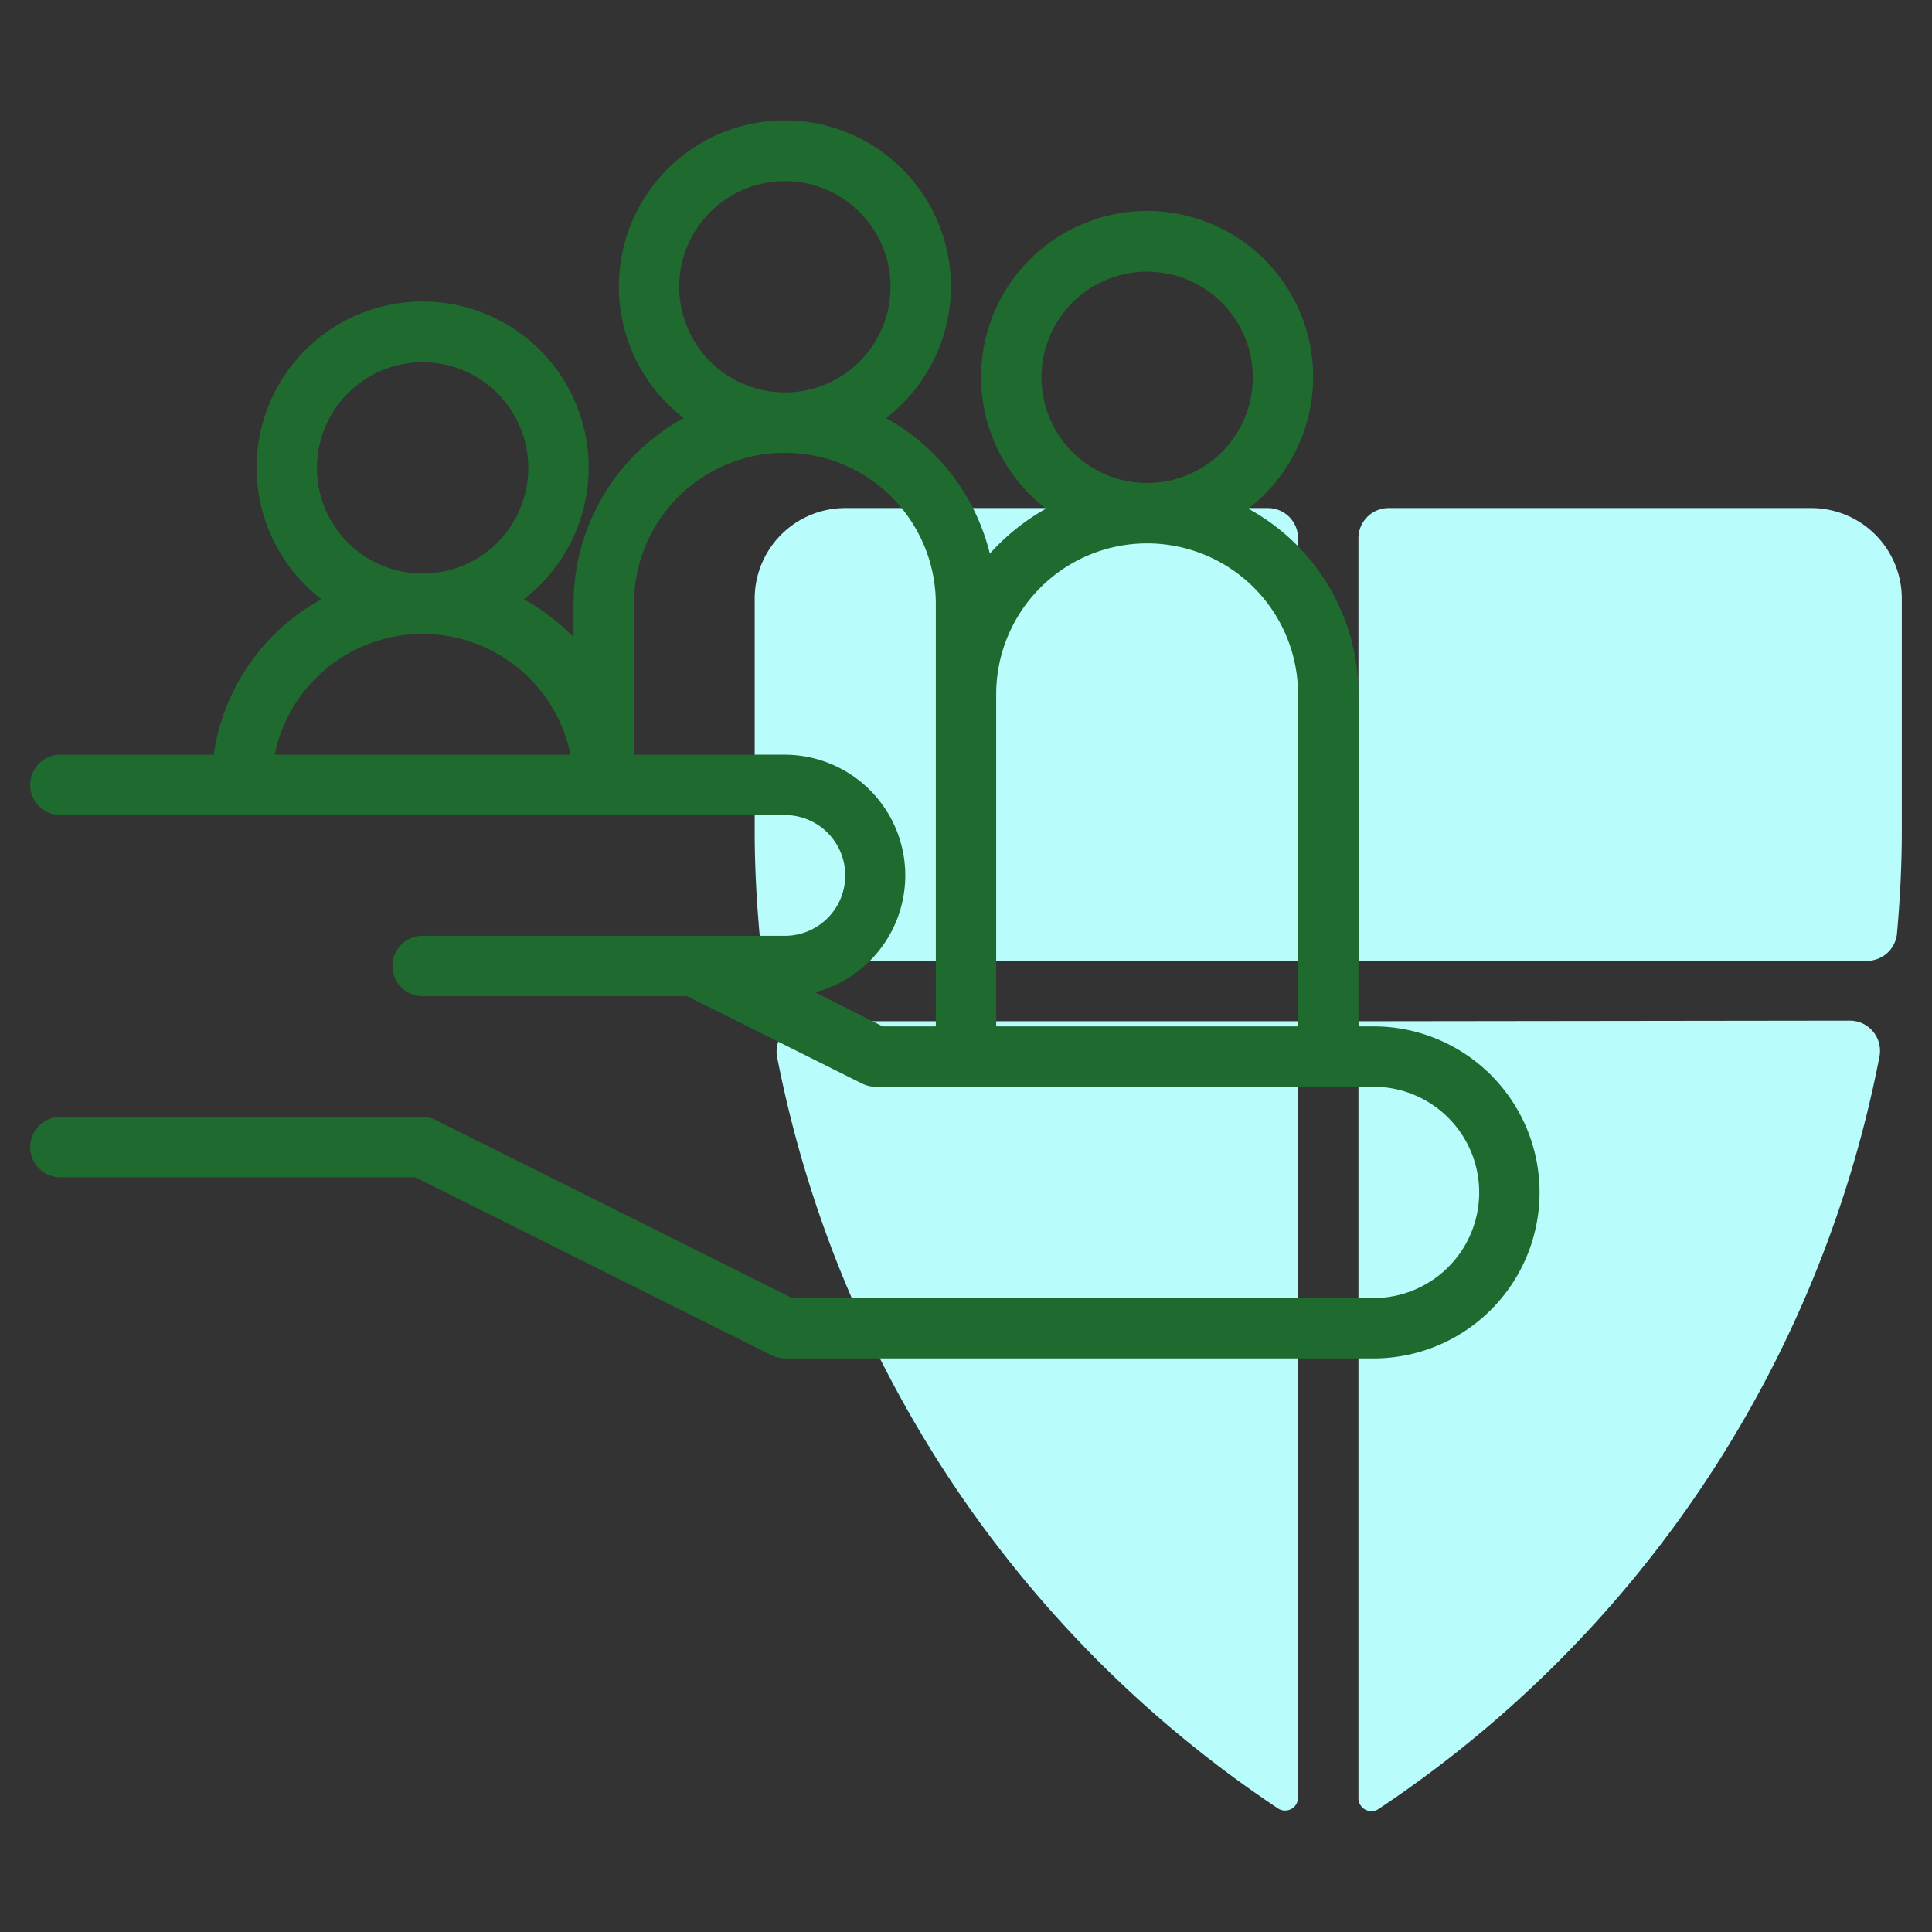 <svg id="Line" xmlns="http://www.w3.org/2000/svg" viewBox="0 0 64 64"><rect x="0" y="0" width="64" height="64" fill="#333333" stroke="none"/><defs><style>.cls-1{fill:#b8fcfc;}.cls-2{fill:#1e6a2f;}</style></defs><path class="cls-1" d="M43,17.83a1,1,0,0,0-1-1H28a3,3,0,0,0-3,3v7.7c0,1.15.06,2.28.16,3.4a1,1,0,0,0,1,.9H43Z"/><path class="cls-1" d="M62.84,30.93c.1-1.12.16-2.25.16-3.4v-7.7a3,3,0,0,0-3-3H46a1,1,0,0,0-1,1v14H61.84A1,1,0,0,0,62.84,30.93Z"/><path class="cls-1" d="M45,33.83V59.57a.43.43,0,0,0,.66.36h0A38.82,38.82,0,0,0,62.26,35a1,1,0,0,0-1-1.19Z"/><path class="cls-1" d="M25.74,35a38.82,38.82,0,0,0,16.6,24.91.43.43,0,0,0,.66-.36V33.83H26.73A1,1,0,0,0,25.74,35Z"/><path class="cls-2" d="M45.5,34H45V23a7,7,0,0,0-3.65-6.15,5.5,5.5,0,1,0-6.7,0,7.26,7.26,0,0,0-1.86,1.49,7.05,7.05,0,0,0-3.44-4.49,5.5,5.5,0,1,0-6.7,0A7,7,0,0,0,19,20v1.11a7,7,0,0,0-1.65-1.26,5.5,5.5,0,1,0-6.7,0A7,7,0,0,0,7.08,25H2a1,1,0,0,0,0,2H26a2,2,0,0,1,0,4H14a1,1,0,0,0,0,2h8.76l5.79,2.89A1,1,0,0,0,29,36H45.5a3.5,3.5,0,0,1,0,7H26.24L14.45,37.11A1,1,0,0,0,14,37H2a1,1,0,0,0,0,2H13.76l11.79,5.89A1,1,0,0,0,26,45H45.5a5.5,5.5,0,0,0,0-11Zm-11-21.5A3.5,3.5,0,1,1,38,16,3.5,3.5,0,0,1,34.5,12.5ZM38,18a5,5,0,0,1,5,5V34H33V23A5,5,0,0,1,38,18ZM22.5,9.5A3.5,3.5,0,1,1,26,13,3.5,3.5,0,0,1,22.5,9.5Zm-12,6A3.5,3.5,0,1,1,14,19,3.5,3.5,0,0,1,10.5,15.5ZM14,21a5,5,0,0,1,4.9,4H9.1A5,5,0,0,1,14,21ZM27,32.87A4,4,0,0,0,26,25H21V20a5,5,0,0,1,10,0V34H29.24Z"/></svg>